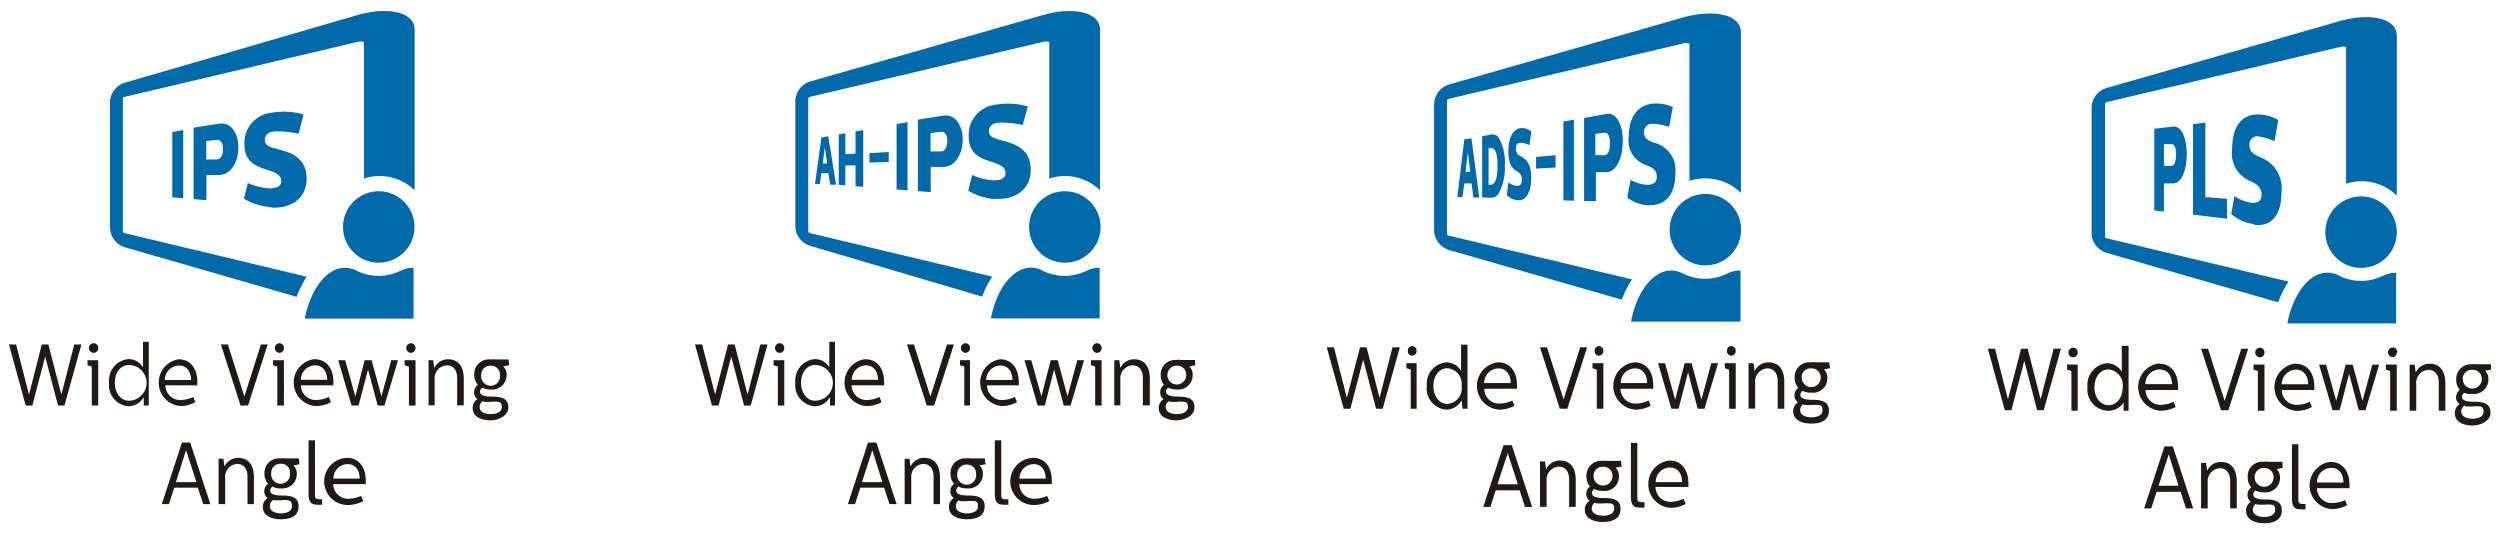 <svg xmlns="http://www.w3.org/2000/svg" viewBox="0 0 140 30"><defs><style>.\34 6042a43-1089-4cbd-b0e8-7e0360215e72{fill:#fff;}.\36 9a47201-9b60-475b-b2a0-3f7a04ede9b4{fill:#221815;}.f9028fe9-224b-4661-bbf8-c707a824c41d{fill:#0069a9;}</style></defs><title>icon-list_wideviwingangle</title><g id="4aab4127-2bd7-4af7-b1e0-935738762d61" data-name="レイヤー 2"><g id="fb1b79cd-f113-498b-9788-62050506ef32" data-name="レイヤー 1"><rect class="46042a43-1089-4cbd-b0e8-7e0360215e72" width="140" height="30"/><polygon class="69a47201-9b60-475b-b2a0-3f7a04ede9b4" points="42.98 19.29 42.04 22.71 41.67 22.71 40.95 19.97 40.24 22.71 39.87 22.71 38.92 19.29 39.32 19.29 40.04 22.08 40.05 22.08 40.77 19.29 41.14 19.29 41.86 22.08 41.87 22.08 42.58 19.29 42.98 19.29"/><path class="69a47201-9b60-475b-b2a0-3f7a04ede9b4" d="M43.92,20.17v2.54h-.36V20.53l-.24-.08v-.28Zm0-.68a.26.26,0,0,1-.25.27.27.27,0,0,1,0-.54.26.26,0,0,1,.25.26"/><path class="69a47201-9b60-475b-b2a0-3f7a04ede9b4" d="M46.76,19.14v3.57h-.28l0-.47a1,1,0,0,1-.85.51,1.18,1.18,0,0,1-1.09-1.32,1.2,1.2,0,0,1,1.09-1.32.94.94,0,0,1,.81.46V19.14Zm-1.9,2.3c0,.57.34,1,.78,1a1,1,0,0,0,0-2c-.45,0-.78.41-.78,1"/><path class="69a47201-9b60-475b-b2a0-3f7a04ede9b4" d="M48.46,20.12c.73,0,1.05.61,1.05,1.25a1.26,1.26,0,0,1,0,.21H47.69a.83.83,0,0,0,.87.82,1.72,1.72,0,0,0,.69-.17l.12.29a1.76,1.76,0,0,1-.83.22,1.32,1.32,0,0,1-.07-2.63m.7,1.16c0-.38-.18-.81-.68-.81a.81.81,0,0,0-.79.81Z"/><polygon class="69a47201-9b60-475b-b2a0-3f7a04ede9b4" points="51.18 19.29 52.1 22.19 52.11 22.19 53.03 19.29 53.42 19.29 52.31 22.71 51.9 22.71 50.79 19.29 51.18 19.29"/><path class="69a47201-9b60-475b-b2a0-3f7a04ede9b4" d="M54.32,20.17v2.54H54V20.53l-.24-.08v-.28Zm0-.68a.26.26,0,0,1-.24.27.27.27,0,0,1,0-.54.26.26,0,0,1,.24.26"/><path class="69a47201-9b60-475b-b2a0-3f7a04ede9b4" d="M56,20.12c.73,0,1.05.61,1.05,1.25a1.26,1.26,0,0,1,0,.21H55.27a.83.83,0,0,0,.87.82,1.72,1.72,0,0,0,.69-.17l.12.29a1.77,1.77,0,0,1-.83.22A1.32,1.32,0,0,1,56,20.12m.7,1.16c0-.38-.18-.81-.68-.81a.81.81,0,0,0-.79.81Z"/><polygon class="69a47201-9b60-475b-b2a0-3f7a04ede9b4" points="57.75 20.17 58.32 22.2 58.84 20.17 59.23 20.17 59.78 22.2 60.33 20.17 60.71 20.17 59.95 22.71 59.57 22.71 59.03 20.69 58.51 22.71 58.11 22.71 57.37 20.17 57.75 20.17"/><path class="69a47201-9b60-475b-b2a0-3f7a04ede9b4" d="M61.69,20.17v2.54h-.36V20.53l-.24-.08v-.28Zm0-.68a.26.26,0,0,1-.25.27.27.27,0,0,1,0-.54.26.26,0,0,1,.25.26"/><path class="69a47201-9b60-475b-b2a0-3f7a04ede9b4" d="M62.68,20.17l.06.44a.84.84,0,0,1,.78-.49c.51,0,.87.35.87,1.08v1.5H64V21.17c0-.44-.21-.71-.58-.71a.72.72,0,0,0-.68.79v1.45H62.4V20.17Z"/><path class="69a47201-9b60-475b-b2a0-3f7a04ede9b4" d="M66.94,20.45l-.34.07a.62.62,0,0,1,.19.48.8.8,0,0,1-.88.81,1,1,0,0,1-.48-.1.26.26,0,0,0-.13.22c0,.26.42.28.68.28.59,0,.91.14.91.61s-.58.72-1,.72-1-.15-1-.69a.59.59,0,0,1,.27-.5.44.44,0,0,1-.19-.39.52.52,0,0,1,.21-.41A.82.82,0,0,1,65,21a.81.81,0,0,1,.88-.84.9.9,0,0,1,.28,0h.76Zm-1.47,2a.4.4,0,0,0-.19.35c0,.3.35.39.62.39s.62-.09.62-.4-.15-.29-.45-.3a2.74,2.74,0,0,1-.61,0M65.37,21a.53.53,0,1,0,1.06,0,.5.5,0,0,0-.52-.52.5.5,0,0,0-.53.52"/><path class="69a47201-9b60-475b-b2a0-3f7a04ede9b4" d="M49.08,24.78l1.13,3.45h-.4l-.3-.92H48.18l-.3.92h-.4l1.13-3.45Zm-.23.43h0L48.27,27h1.14Z"/><path class="69a47201-9b60-475b-b2a0-3f7a04ede9b4" d="M50.93,25.69l.06.44a.84.84,0,0,1,.78-.49c.51,0,.87.35.87,1.09v1.5h-.36V26.69c0-.44-.22-.71-.58-.71a.72.72,0,0,0-.67.79v1.46h-.37V25.69Z"/><path class="69a47201-9b60-475b-b2a0-3f7a04ede9b4" d="M55.19,26l-.34.06a.62.62,0,0,1,.19.48.8.8,0,0,1-.88.81,1,1,0,0,1-.48-.1.26.26,0,0,0-.13.22c0,.26.42.28.69.28.59,0,.9.14.9.61,0,.62-.58.72-1,.72s-1-.15-1-.69a.58.58,0,0,1,.27-.5.45.45,0,0,1-.19-.39.51.51,0,0,1,.21-.41.82.82,0,0,1-.2-.58.81.81,0,0,1,.88-.84.93.93,0,0,1,.28,0h.76Zm-1.47,2a.41.41,0,0,0-.19.35c0,.3.35.4.62.4s.62-.09.62-.4-.15-.29-.45-.3a2.62,2.62,0,0,1-.61,0m-.1-1.51a.53.53,0,1,0,1.05,0,.49.49,0,0,0-.52-.52.5.5,0,0,0-.53.52"/><path class="69a47201-9b60-475b-b2a0-3f7a04ede9b4" d="M56.07,24.66v3.08c0,.19.11.22.22.22l.18,0v.3a1.54,1.54,0,0,1-.32,0c-.24,0-.44-.11-.44-.57V24.66Z"/><path class="69a47201-9b60-475b-b2a0-3f7a04ede9b4" d="M57.85,25.64c.73,0,1.05.61,1.05,1.25a1.31,1.31,0,0,1,0,.22H57.08a.83.83,0,0,0,.87.82,1.73,1.73,0,0,0,.69-.16l.12.29a1.8,1.8,0,0,1-.83.22,1.32,1.32,0,0,1-.07-2.64m.7,1.16c0-.38-.18-.81-.68-.81a.81.81,0,0,0-.79.81Z"/><path class="f9028fe9-224b-4661-bbf8-c707a824c41d" d="M46.38,7.63l.44,2.71-.33,0-.1-.65H46l-.09.61-.27,0L46,7.7Zm-.06,1.52-.13-.9h0l-.12.91Z"/><polygon class="f9028fe9-224b-4661-bbf8-c707a824c41d" points="47.34 7.46 47.34 8.64 47.91 8.6 47.91 7.36 48.34 7.28 48.34 10.46 47.91 10.43 47.91 9.26 47.34 9.27 47.34 10.38 46.97 10.35 46.97 7.53 47.34 7.46"/><polygon class="f9028fe9-224b-4661-bbf8-c707a824c41d" points="49.77 8.51 49.77 9.07 48.69 9.1 48.69 8.58 49.77 8.51"/><polygon class="f9028fe9-224b-4661-bbf8-c707a824c41d" points="50.82 6.84 50.82 10.66 50.21 10.61 50.21 6.95 50.82 6.84"/><path class="f9028fe9-224b-4661-bbf8-c707a824c41d" d="M52.81,6.48c.69-.12,1.1.55,1.1,1.33s-.4,1.53-1.08,1.54h-.71v1.41l-.72-.06v-4Zm-.7,2,.58,0c.22,0,.36-.23.36-.58s-.14-.55-.36-.52l-.58.07Z"/><path class="f9028fe9-224b-4661-bbf8-c707a824c41d" d="M55.73,11.15a3.54,3.54,0,0,1-1.51-.47l.22-.88a3.5,3.5,0,0,0,1.2.3c.59,0,.67-.23.67-.41,0-.35-.34-.49-.75-.62-.64-.2-1.31-.43-1.31-1.44a1.69,1.69,0,0,1,1.54-1.77,4,4,0,0,1,1.77.1L57.27,7a5.32,5.32,0,0,0-1.38-.13c-.46.06-.51.33-.51.48,0,.32.32.41.71.51.69.18,1.63.45,1.63,1.65s-1,1.7-2,1.62"/><path class="f9028fe9-224b-4661-bbf8-c707a824c41d" d="M61.63,12.71a2,2,0,1,1-2-2,2,2,0,0,1,2,2"/><path class="f9028fe9-224b-4661-bbf8-c707a824c41d" d="M55.56,15.49,45.38,13.06c-.07,0-.12-.07-.12-.1V5.52s0-.08.12-.1l13-3.07c.23-.06.38,0,.38,0V10a2.79,2.79,0,0,1,2.84.66v-9c0-1-1.53-1.3-3.22-.81l-13,3.71a1.18,1.18,0,0,0-.84,1.06v7.09a1.18,1.18,0,0,0,.84,1.06L55,16.61a5.44,5.44,0,0,1,.37-.8c.07-.12.13-.23.2-.33"/><path class="f9028fe9-224b-4661-bbf8-c707a824c41d" d="M60.87,15.15h0a2.75,2.75,0,0,1-2.5,0h0a1.38,1.38,0,0,0-.65-.16c-1,0-1.91,1.19-2.23,2.84h6.09V15h-.06a1.39,1.39,0,0,0-.65.16"/><polygon class="69a47201-9b60-475b-b2a0-3f7a04ede9b4" points="4.56 19.29 3.61 22.71 3.25 22.71 2.53 19.97 1.81 22.71 1.44 22.71 0.5 19.29 0.9 19.29 1.62 22.08 1.63 22.08 2.34 19.29 2.71 19.29 3.43 22.08 3.44 22.08 4.16 19.29 4.56 19.29"/><path class="69a47201-9b60-475b-b2a0-3f7a04ede9b4" d="M5.5,20.17v2.54H5.14V20.53l-.24-.08v-.28Zm0-.68a.26.26,0,0,1-.25.27.27.27,0,0,1,0-.54.26.26,0,0,1,.25.26"/><path class="69a47201-9b60-475b-b2a0-3f7a04ede9b4" d="M8.33,19.14v3.57H8.05l0-.47a1,1,0,0,1-.85.51,1.18,1.18,0,0,1-1.09-1.32,1.2,1.2,0,0,1,1.09-1.32.94.94,0,0,1,.81.46V19.14Zm-1.9,2.3c0,.57.34,1,.78,1a1,1,0,0,0,0-2c-.45,0-.78.41-.78,1"/><path class="69a47201-9b60-475b-b2a0-3f7a04ede9b4" d="M10,20.12c.73,0,1.05.61,1.05,1.25a1.26,1.26,0,0,1,0,.21H9.26a.83.83,0,0,0,.87.82,1.72,1.72,0,0,0,.69-.17l.12.29a1.76,1.76,0,0,1-.83.22A1.32,1.32,0,0,1,10,20.12m.7,1.16c0-.38-.18-.81-.68-.81a.81.81,0,0,0-.79.81Z"/><polygon class="69a47201-9b60-475b-b2a0-3f7a04ede9b4" points="12.76 19.29 13.68 22.19 13.69 22.19 14.61 19.29 14.99 19.29 13.89 22.71 13.47 22.71 12.37 19.29 12.76 19.29"/><path class="69a47201-9b60-475b-b2a0-3f7a04ede9b4" d="M15.9,20.17v2.54h-.37V20.53l-.24-.08v-.28Zm0-.68a.26.26,0,0,1-.24.27.27.27,0,0,1,0-.54.26.26,0,0,1,.24.26"/><path class="69a47201-9b60-475b-b2a0-3f7a04ede9b4" d="M17.62,20.12c.73,0,1.05.61,1.05,1.25a1.26,1.26,0,0,1,0,.21H16.85a.83.83,0,0,0,.87.82,1.72,1.72,0,0,0,.69-.17l.12.29a1.77,1.77,0,0,1-.83.22,1.32,1.32,0,0,1-.08-2.63m.7,1.16c0-.38-.18-.81-.68-.81a.81.81,0,0,0-.79.81Z"/><polygon class="69a47201-9b60-475b-b2a0-3f7a04ede9b4" points="19.33 20.17 19.9 22.2 20.42 20.17 20.81 20.17 21.36 22.2 21.91 20.17 22.29 20.17 21.53 22.71 21.15 22.71 20.61 20.69 20.08 22.71 19.69 22.71 18.94 20.17 19.33 20.17"/><path class="69a47201-9b60-475b-b2a0-3f7a04ede9b4" d="M23.27,20.17v2.54H22.9V20.53l-.24-.08v-.28Zm0-.68a.26.26,0,0,1-.25.27.27.27,0,0,1,0-.54.26.26,0,0,1,.25.26"/><path class="69a47201-9b60-475b-b2a0-3f7a04ede9b4" d="M24.26,20.17l.06.44a.84.84,0,0,1,.78-.49c.51,0,.87.35.87,1.08v1.5H25.6V21.17c0-.44-.21-.71-.58-.71a.72.72,0,0,0-.68.79v1.45H24V20.17Z"/><path class="69a47201-9b60-475b-b2a0-3f7a04ede9b4" d="M28.52,20.45l-.34.07a.62.62,0,0,1,.19.48.8.8,0,0,1-.88.81,1,1,0,0,1-.48-.1.26.26,0,0,0-.13.22c0,.26.42.28.68.28.59,0,.91.14.91.61s-.58.72-1,.72-1-.15-1-.69a.59.59,0,0,1,.27-.5.44.44,0,0,1-.19-.39.52.52,0,0,1,.21-.41.82.82,0,0,1-.2-.58.81.81,0,0,1,.88-.84.9.9,0,0,1,.28,0h.76Zm-1.47,2a.4.4,0,0,0-.19.35c0,.3.35.39.62.39s.62-.09.62-.4-.15-.29-.45-.3a2.74,2.74,0,0,1-.61,0M26.95,21A.53.53,0,1,0,28,21a.5.5,0,0,0-.52-.52.5.5,0,0,0-.53.52"/><path class="69a47201-9b60-475b-b2a0-3f7a04ede9b4" d="M10.65,24.78l1.13,3.45h-.4l-.3-.92H9.76l-.3.92h-.4l1.13-3.45Zm-.23.43h0L9.85,27H11Z"/><path class="69a47201-9b60-475b-b2a0-3f7a04ede9b4" d="M12.51,25.69l.06.44a.84.84,0,0,1,.78-.49c.51,0,.87.35.87,1.09v1.5h-.36V26.69c0-.44-.22-.71-.58-.71a.72.72,0,0,0-.67.79v1.46h-.37V25.69Z"/><path class="69a47201-9b60-475b-b2a0-3f7a04ede9b4" d="M16.77,26l-.34.06a.62.62,0,0,1,.19.48.8.8,0,0,1-.88.81,1,1,0,0,1-.48-.1.26.26,0,0,0-.13.22c0,.26.42.28.69.28.59,0,.9.14.9.61,0,.62-.58.72-1,.72s-1-.15-1-.69a.58.58,0,0,1,.27-.5.45.45,0,0,1-.19-.39.51.51,0,0,1,.21-.41.82.82,0,0,1-.2-.58.81.81,0,0,1,.88-.84.93.93,0,0,1,.28,0h.76Zm-1.47,2a.41.41,0,0,0-.19.35c0,.3.35.4.62.4s.62-.09.62-.4S16.2,28,15.9,28a2.62,2.62,0,0,1-.61,0m-.1-1.51a.53.53,0,1,0,1.05,0,.49.49,0,0,0-.52-.52.5.5,0,0,0-.53.52"/><path class="69a47201-9b60-475b-b2a0-3f7a04ede9b4" d="M17.64,24.66v3.08c0,.19.11.22.22.22l.18,0v.3a1.54,1.54,0,0,1-.32,0c-.24,0-.44-.11-.44-.57V24.66Z"/><path class="69a47201-9b60-475b-b2a0-3f7a04ede9b4" d="M19.43,25.64c.73,0,1.05.61,1.05,1.25a1.31,1.31,0,0,1,0,.22H18.66a.83.83,0,0,0,.87.82,1.73,1.73,0,0,0,.69-.16l.12.29a1.8,1.8,0,0,1-.83.22,1.32,1.32,0,0,1-.07-2.64m.7,1.16c0-.38-.18-.81-.68-.81a.81.81,0,0,0-.79.81Z"/><polygon class="f9028fe9-224b-4661-bbf8-c707a824c41d" points="10.26 7.28 10.26 11.1 9.65 11.05 9.65 7.39 10.26 7.28"/><path class="f9028fe9-224b-4661-bbf8-c707a824c41d" d="M12.25,6.93c.69-.12,1.1.55,1.1,1.33s-.4,1.53-1.08,1.54h-.71v1.41l-.72-.06v-4Zm-.7,2,.58,0c.22,0,.36-.23.36-.58s-.14-.55-.36-.52l-.58.07Z"/><path class="f9028fe9-224b-4661-bbf8-c707a824c41d" d="M15.17,11.6a3.54,3.54,0,0,1-1.51-.47l.22-.88a3.5,3.5,0,0,0,1.2.3c.59,0,.67-.23.67-.41,0-.35-.34-.49-.75-.62-.64-.2-1.31-.43-1.31-1.44a1.69,1.69,0,0,1,1.54-1.77,4,4,0,0,1,1.77.1l-.28,1.08a5.32,5.32,0,0,0-1.38-.13c-.46.06-.51.33-.51.48,0,.32.32.41.71.51.69.18,1.63.45,1.63,1.65s-1,1.7-2,1.62"/><path class="f9028fe9-224b-4661-bbf8-c707a824c41d" d="M23.21,12.71a2,2,0,1,1-2-2,2,2,0,0,1,2,2"/><path class="f9028fe9-224b-4661-bbf8-c707a824c41d" d="M17.14,15.49,7,13.06c-.07,0-.12-.07-.12-.1V5.52s0-.08.12-.1l13-3.07c.23-.06.38,0,.38,0V10a2.79,2.79,0,0,1,2.84.66v-9c0-1-1.53-1.3-3.22-.81L7,4.63a1.18,1.18,0,0,0-.84,1.06v7.09A1.18,1.18,0,0,0,7,13.85l9.61,2.77a5.44,5.44,0,0,1,.37-.8c.07-.12.13-.23.2-.33"/><path class="f9028fe9-224b-4661-bbf8-c707a824c41d" d="M22.45,15.15h0a2.75,2.75,0,0,1-2.5,0h0A1.38,1.38,0,0,0,19.3,15c-1,0-1.91,1.19-2.23,2.84h6.09V15H23.1a1.39,1.39,0,0,0-.65.16"/><polygon class="69a47201-9b60-475b-b2a0-3f7a04ede9b4" points="78.39 19.45 77.43 22.89 77.06 22.89 76.34 20.14 75.62 22.89 75.25 22.89 74.3 19.45 74.7 19.45 75.42 22.26 75.43 22.26 76.16 19.45 76.53 19.45 77.25 22.26 77.26 22.26 77.98 19.45 78.39 19.45"/><path class="69a47201-9b60-475b-b2a0-3f7a04ede9b4" d="M79.33,20.34v2.55H79V20.7l-.24-.08v-.28Zm0-.69a.26.26,0,0,1-.25.27.25.25,0,0,1-.24-.27.25.25,0,0,1,.24-.27.26.26,0,0,1,.25.27"/><path class="69a47201-9b60-475b-b2a0-3f7a04ede9b4" d="M82.18,19.3v3.59H81.9l-.05-.47a1,1,0,0,1-.85.52,1.19,1.19,0,0,1-1.1-1.33A1.21,1.21,0,0,1,81,20.29a1,1,0,0,1,.82.47V19.3Zm-1.91,2.32c0,.58.34,1,.79,1a.87.87,0,0,0,.79-1,.88.88,0,0,0-.79-1c-.46,0-.79.41-.79,1"/><path class="69a47201-9b60-475b-b2a0-3f7a04ede9b4" d="M83.89,20.29c.74,0,1.06.61,1.06,1.26a1.24,1.24,0,0,1,0,.22H83.12a.83.83,0,0,0,.87.83,1.68,1.68,0,0,0,.7-.17l.12.29a1.79,1.79,0,0,1-.84.22,1.33,1.33,0,0,1-.08-2.65m.71,1.16c0-.38-.18-.82-.69-.82a.82.82,0,0,0-.8.82Z"/><polygon class="69a47201-9b60-475b-b2a0-3f7a04ede9b4" points="86.63 19.45 87.56 22.37 87.56 22.37 88.49 19.45 88.88 19.45 87.77 22.89 87.35 22.89 86.24 19.45 86.63 19.45"/><path class="69a47201-9b60-475b-b2a0-3f7a04ede9b4" d="M89.79,20.34v2.55h-.37V20.7l-.24-.08v-.28Zm0-.69a.26.26,0,0,1-.25.27.25.25,0,0,1-.24-.27.25.25,0,0,1,.24-.27.26.26,0,0,1,.25.27"/><path class="69a47201-9b60-475b-b2a0-3f7a04ede9b4" d="M91.52,20.29c.74,0,1.06.61,1.06,1.26a1.32,1.32,0,0,1,0,.22H90.75a.83.83,0,0,0,.87.83,1.66,1.66,0,0,0,.7-.17l.12.29a1.78,1.78,0,0,1-.84.22,1.33,1.33,0,0,1-.07-2.65m.71,1.16c0-.38-.18-.82-.69-.82a.81.81,0,0,0-.79.82Z"/><polygon class="69a47201-9b60-475b-b2a0-3f7a04ede9b4" points="93.24 20.34 93.81 22.38 94.34 20.34 94.73 20.34 95.28 22.38 95.83 20.34 96.21 20.34 95.45 22.89 95.07 22.89 94.53 20.85 94 22.89 93.6 22.89 92.85 20.34 93.24 20.34"/><path class="69a47201-9b60-475b-b2a0-3f7a04ede9b4" d="M97.2,20.34v2.55h-.37V20.7l-.24-.08v-.28Zm0-.69a.26.26,0,0,1-.25.27.25.25,0,0,1-.24-.27.25.25,0,0,1,.24-.27.26.26,0,0,1,.25.27"/><path class="69a47201-9b60-475b-b2a0-3f7a04ede9b4" d="M98.2,20.34l.06.44a.86.86,0,0,1,.79-.49c.51,0,.87.35.87,1.09v1.51h-.37V21.34c0-.44-.22-.71-.58-.71a.73.73,0,0,0-.68.79v1.46h-.37V20.34Z"/><path class="69a47201-9b60-475b-b2a0-3f7a04ede9b4" d="M102.48,20.62l-.34.07a.62.62,0,0,1,.19.48.8.8,0,0,1-.89.82,1,1,0,0,1-.49-.1.26.26,0,0,0-.13.22c0,.26.42.28.69.28.59,0,.91.14.91.61,0,.62-.58.72-1,.72s-1-.15-1-.69a.58.58,0,0,1,.27-.5.45.45,0,0,1-.2-.4.52.52,0,0,1,.21-.41.83.83,0,0,1-.2-.58.82.82,0,0,1,.89-.85.9.9,0,0,1,.28,0h.77Zm-1.48,2a.4.4,0,0,0-.19.35c0,.3.35.4.63.4s.62-.09.62-.4-.15-.29-.45-.3a3.1,3.1,0,0,1-.61,0m-.1-1.52a.53.53,0,1,0,1.06,0,.5.5,0,0,0-.53-.52.5.5,0,0,0-.54.52"/><path class="69a47201-9b60-475b-b2a0-3f7a04ede9b4" d="M84.66,24.93l1.14,3.46h-.4l-.3-.93H83.76l-.3.93h-.4l1.14-3.46Zm-.23.44h0l-.57,1.75H85Z"/><path class="69a47201-9b60-475b-b2a0-3f7a04ede9b4" d="M86.52,25.84l.06.44a.85.85,0,0,1,.79-.49c.52,0,.87.35.87,1.09v1.51h-.37V26.84c0-.44-.22-.71-.58-.71a.73.73,0,0,0-.68.79v1.46h-.37V25.84Z"/><path class="69a47201-9b60-475b-b2a0-3f7a04ede9b4" d="M90.81,26.13l-.34.06a.62.62,0,0,1,.19.48.8.8,0,0,1-.89.82,1.07,1.07,0,0,1-.49-.1.26.26,0,0,0-.13.22c0,.26.42.28.69.28.59,0,.91.14.91.61,0,.62-.58.73-1,.73s-1-.15-1-.69a.58.58,0,0,1,.27-.5.45.45,0,0,1-.19-.39.52.52,0,0,1,.21-.41.83.83,0,0,1-.2-.58.82.82,0,0,1,.89-.85,1,1,0,0,1,.28,0h.77Zm-1.48,2a.41.41,0,0,0-.19.35c0,.3.35.4.63.4s.62-.09.62-.4-.15-.29-.45-.3a3,3,0,0,1-.61,0m-.09-1.52a.53.53,0,1,0,1.06,0,.5.5,0,0,0-.53-.52.5.5,0,0,0-.53.52"/><path class="69a47201-9b60-475b-b2a0-3f7a04ede9b4" d="M91.69,24.8v3.1c0,.19.1.22.22.22l.18,0v.3a1.47,1.47,0,0,1-.32,0c-.24,0-.44-.11-.44-.57V24.8Z"/><path class="69a47201-9b60-475b-b2a0-3f7a04ede9b4" d="M93.49,25.79c.74,0,1.06.61,1.06,1.26a1.27,1.27,0,0,1,0,.22H92.71a.83.83,0,0,0,.87.83,1.67,1.67,0,0,0,.7-.17l.12.29a1.78,1.78,0,0,1-.84.22,1.33,1.33,0,0,1-.07-2.65M94.2,27c0-.38-.18-.82-.69-.82a.81.81,0,0,0-.79.82Z"/><path class="f9028fe9-224b-4661-bbf8-c707a824c41d" d="M97.5,12.86a2,2,0,1,1-2-2,2,2,0,0,1,2,2"/><path class="f9028fe9-224b-4661-bbf8-c707a824c41d" d="M91.4,15.65,81.15,13.2c-.07,0-.12-.07-.12-.1V5.63s0-.08.12-.1L94.22,2.44c.23-.06.39,0,.39,0v7.69a2.78,2.78,0,0,1,.88-.14,2.82,2.82,0,0,1,2,.81v-9c0-1-1.54-1.3-3.24-.82L81.15,4.73a1.19,1.19,0,0,0-.84,1.07v7.14A1.19,1.19,0,0,0,81.15,14l9.67,2.78a5.49,5.49,0,0,1,.37-.8c.07-.12.13-.23.21-.33"/><path class="f9028fe9-224b-4661-bbf8-c707a824c41d" d="M96.74,15.31h0a2.76,2.76,0,0,1-2.51,0,1.4,1.4,0,0,0-.65-.16c-1,0-1.93,1.19-2.24,2.86h6.13V15.15h-.06a1.41,1.41,0,0,0-.65.16"/><path class="f9028fe9-224b-4661-bbf8-c707a824c41d" d="M82.4,7.74l.44,3.32h-.33l-.1-.79H82l-.1.76h-.29L82,7.81Zm-.07,1.88L82.2,8.5h0l-.13,1.13Z"/><path class="f9028fe9-224b-4661-bbf8-c707a824c41d" d="M83,11.06V7.63l.54-.1a.38.38,0,0,1,.37.16,2.71,2.71,0,0,1,.36,1.56,3,3,0,0,1-.36,1.61.46.46,0,0,1-.37.21Zm.36-.71h.09c.28,0,.41-.33.41-1.07s-.13-1-.41-1h-.09Z"/><path class="f9028fe9-224b-4661-bbf8-c707a824c41d" d="M85,11.21a.93.93,0,0,1-.62-.29l.09-.71a.88.88,0,0,0,.49.2c.22,0,.26-.18.26-.33A.48.48,0,0,0,85,9.62c-.26-.15-.53-.34-.53-1.14s.28-1.23.63-1.3a.85.85,0,0,1,.65.18l-.1.77A1.12,1.12,0,0,0,85.09,8c-.18,0-.2.23-.2.34a.42.42,0,0,0,.27.41c.26.15.59.35.59,1.22s-.35,1.27-.73,1.25"/><polygon class="f9028fe9-224b-4661-bbf8-c707a824c41d" points="87.11 8.69 87.11 9.38 86.02 9.44 86.02 8.79 87.11 8.69"/><polygon class="f9028fe9-224b-4661-bbf8-c707a824c41d" points="88.14 6.7 88.14 11.24 87.55 11.22 87.55 6.81 88.14 6.7"/><path class="f9028fe9-224b-4661-bbf8-c707a824c41d" d="M89.95,6.38c.59-.11.93.65.93,1.52S90.54,9.61,90,9.64l-.63,0v1.62l-.66,0V6.61Zm-.61,2.31.51,0c.19,0,.31-.25.31-.66s-.12-.62-.31-.6l-.51.07Z"/><path class="f9028fe9-224b-4661-bbf8-c707a824c41d" d="M92.33,11.5a2.17,2.17,0,0,1-1.2-.43l.18-1a2.12,2.12,0,0,0,.95.28c.45,0,.52-.26.52-.46,0-.37-.26-.51-.57-.64a1.43,1.43,0,0,1-1-1.57c0-1.2.55-1.74,1.22-1.86A2.2,2.2,0,0,1,93.68,6l-.21,1.11a2.93,2.93,0,0,0-1-.18.45.45,0,0,0-.4.5c0,.34.25.45.55.56a1.58,1.58,0,0,1,1.2,1.72c0,1.34-.7,1.8-1.47,1.78"/><polygon class="69a47201-9b60-475b-b2a0-3f7a04ede9b4" points="115.41 19.53 114.45 22.97 114.08 22.97 113.36 20.21 112.64 22.97 112.27 22.97 111.32 19.53 111.72 19.53 112.44 22.34 112.45 22.34 113.18 19.53 113.55 19.53 114.27 22.34 114.28 22.34 115 19.53 115.41 19.53"/><path class="69a47201-9b60-475b-b2a0-3f7a04ede9b4" d="M116.35,20.42V23H116V20.78l-.24-.08v-.29Zm0-.68a.26.26,0,0,1-.25.27.27.27,0,0,1,0-.54.26.26,0,0,1,.25.27"/><path class="69a47201-9b60-475b-b2a0-3f7a04ede9b4" d="M119.2,19.37V23h-.28l0-.46A1,1,0,0,1,118,23a1.19,1.19,0,0,1-1.1-1.33,1.21,1.21,0,0,1,1.1-1.33,1,1,0,0,1,.82.47V19.37Zm-1.91,2.32c0,.58.34,1,.79,1s.79-.42.79-1a.88.88,0,0,0-.79-1c-.46,0-.79.41-.79,1"/><path class="69a47201-9b60-475b-b2a0-3f7a04ede9b4" d="M120.91,20.37c.74,0,1.06.61,1.06,1.26a1.17,1.17,0,0,1,0,.21h-1.82a.83.83,0,0,0,.87.83,1.67,1.67,0,0,0,.7-.17l.12.29A1.77,1.77,0,0,1,121,23a1.33,1.33,0,0,1-.08-2.65m.71,1.16c0-.38-.18-.82-.69-.82a.81.81,0,0,0-.8.82Z"/><polygon class="69a47201-9b60-475b-b2a0-3f7a04ede9b4" points="123.65 19.53 124.58 22.45 124.58 22.45 125.51 19.53 125.9 19.53 124.79 22.97 124.38 22.97 123.26 19.53 123.65 19.53"/><path class="69a47201-9b60-475b-b2a0-3f7a04ede9b4" d="M126.81,20.42V23h-.37V20.78l-.24-.08v-.29Zm0-.68a.26.26,0,0,1-.25.27.27.27,0,0,1,0-.54.26.26,0,0,1,.25.27"/><path class="69a47201-9b60-475b-b2a0-3f7a04ede9b4" d="M128.54,20.37c.74,0,1.06.61,1.06,1.26a1.25,1.25,0,0,1,0,.21h-1.82a.83.83,0,0,0,.87.83,1.67,1.67,0,0,0,.7-.17l.12.29a1.77,1.77,0,0,1-.84.22,1.33,1.33,0,0,1-.08-2.65m.71,1.16c0-.38-.19-.82-.69-.82a.81.81,0,0,0-.79.82Z"/><polygon class="69a47201-9b60-475b-b2a0-3f7a04ede9b4" points="130.26 20.42 130.83 22.45 131.36 20.42 131.75 20.42 132.3 22.45 132.85 20.42 133.23 20.42 132.47 22.97 132.09 22.97 131.55 20.93 131.02 22.97 130.62 22.97 129.87 20.42 130.26 20.42"/><path class="69a47201-9b60-475b-b2a0-3f7a04ede9b4" d="M134.22,20.42V23h-.37V20.78l-.24-.08v-.29Zm0-.68A.26.26,0,0,1,134,20a.27.27,0,0,1,0-.54.26.26,0,0,1,.25.27"/><path class="69a47201-9b60-475b-b2a0-3f7a04ede9b4" d="M135.22,20.42l.06.44a.85.85,0,0,1,.79-.49c.51,0,.87.35.87,1.09V23h-.37V21.42c0-.44-.22-.71-.58-.71a.73.73,0,0,0-.68.79V23h-.37V20.42Z"/><path class="69a47201-9b60-475b-b2a0-3f7a04ede9b4" d="M139.5,20.7l-.34.06a.62.62,0,0,1,.19.48.81.81,0,0,1-.89.82A1.05,1.05,0,0,1,138,22a.26.26,0,0,0-.13.22c0,.26.42.28.69.28.59,0,.91.14.91.61s-.58.72-1,.72-1-.15-1-.69a.58.58,0,0,1,.27-.51.45.45,0,0,1-.2-.39.52.52,0,0,1,.21-.41.83.83,0,0,1-.2-.58.82.82,0,0,1,.89-.85,1,1,0,0,1,.28,0h.77Zm-1.48,2a.41.41,0,0,0-.19.35c0,.3.35.4.63.4s.62-.09.62-.4-.15-.29-.45-.3a3,3,0,0,1-.61,0m-.1-1.52a.53.53,0,1,0,1.06,0,.5.5,0,0,0-.53-.52.51.51,0,0,0-.54.52"/><path class="69a47201-9b60-475b-b2a0-3f7a04ede9b4" d="M121.68,25l1.14,3.47h-.4l-.31-.93h-1.34l-.3.93h-.4L121.21,25Zm-.23.44h0l-.57,1.76H122Z"/><path class="69a47201-9b60-475b-b2a0-3f7a04ede9b4" d="M123.54,25.92l.06.44a.85.85,0,0,1,.79-.49c.51,0,.87.35.87,1.09v1.51h-.37V26.93c0-.44-.22-.71-.58-.71a.73.73,0,0,0-.68.79v1.46h-.37V25.92Z"/><path class="69a47201-9b60-475b-b2a0-3f7a04ede9b4" d="M127.83,26.2l-.34.07a.61.61,0,0,1,.19.48.81.81,0,0,1-.89.82,1.07,1.07,0,0,1-.49-.1.27.27,0,0,0-.12.22c0,.26.42.28.69.28.59,0,.91.15.91.61,0,.62-.58.72-1,.72s-1-.15-1-.69a.58.58,0,0,1,.27-.51.45.45,0,0,1-.19-.39.52.52,0,0,1,.21-.42.83.83,0,0,1-.2-.58.81.81,0,0,1,.89-.85.91.91,0,0,1,.28,0h.77Zm-1.48,2a.4.4,0,0,0-.19.35c0,.3.35.4.63.4s.62-.09.62-.4-.15-.29-.45-.3a3,3,0,0,1-.61,0m-.09-1.52a.53.53,0,1,0,1.06,0,.5.5,0,0,0-.53-.52.5.5,0,0,0-.53.52"/><path class="69a47201-9b60-475b-b2a0-3f7a04ede9b4" d="M128.71,24.88V28c0,.19.1.22.22.22l.18,0v.3a1.55,1.55,0,0,1-.32,0c-.24,0-.44-.11-.44-.57V24.88Z"/><path class="69a47201-9b60-475b-b2a0-3f7a04ede9b4" d="M130.51,25.87c.74,0,1.06.61,1.06,1.26a1.2,1.2,0,0,1,0,.21h-1.82a.83.83,0,0,0,.87.83,1.67,1.67,0,0,0,.7-.17l.12.29a1.78,1.78,0,0,1-.84.22,1.33,1.33,0,0,1-.08-2.65m.71,1.16c0-.39-.18-.82-.69-.82a.81.81,0,0,0-.79.82Z"/><path class="f9028fe9-224b-4661-bbf8-c707a824c41d" d="M121.69,7.09c.49-.06.77.7.77,1.55s-.28,1.64-.76,1.63l-.52,0v1.58l-.54-.07V7.21Zm-.51,2.2h.42c.16,0,.25-.22.26-.62s-.1-.61-.26-.6l-.42,0Z"/><polygon class="f9028fe9-224b-4661-bbf8-c707a824c41d" points="123.5 6.87 123.5 11.04 124.71 11.13 124.71 12.25 122.81 12.02 122.81 6.95 123.5 6.87"/><path class="f9028fe9-224b-4661-bbf8-c707a824c41d" d="M126.17,12.54a2.29,2.29,0,0,1-1.22-.56l.18-1a2.2,2.2,0,0,0,1,.38c.46,0,.52-.24.52-.46,0-.4-.26-.58-.58-.74A1.68,1.68,0,0,1,125,8.34c0-1.29.56-1.84,1.24-1.92a2.21,2.21,0,0,1,1.34.3l-.21,1.19a3,3,0,0,0-1-.28.45.45,0,0,0-.4.51c0,.37.25.5.56.65a1.85,1.85,0,0,1,1.23,2c0,1.45-.72,1.9-1.51,1.8"/><path class="f9028fe9-224b-4661-bbf8-c707a824c41d" d="M134.22,13a2,2,0,1,1-2-2,2,2,0,0,1,2,2"/><path class="f9028fe9-224b-4661-bbf8-c707a824c41d" d="M128.15,15.77,118,13.35c-.07,0-.12-.07-.12-.1V5.81s0-.08.12-.1l13-3.07c.23-.06.38,0,.38,0v7.65a2.81,2.81,0,0,1,2.84.66V2c0-1-1.53-1.3-3.22-.81L118,4.92A1.17,1.17,0,0,0,117.13,6v7.1a1.18,1.18,0,0,0,.84,1.06l9.61,2.77a5.37,5.37,0,0,1,.36-.8c.07-.12.13-.23.21-.33"/><path class="f9028fe9-224b-4661-bbf8-c707a824c41d" d="M133.47,15.43h0a2.75,2.75,0,0,1-2.5,0h0a1.43,1.43,0,0,0-.65-.16c-1,0-1.91,1.19-2.23,2.84h6.09V15.28h-.06a1.42,1.42,0,0,0-.65.16"/></g></g></svg>